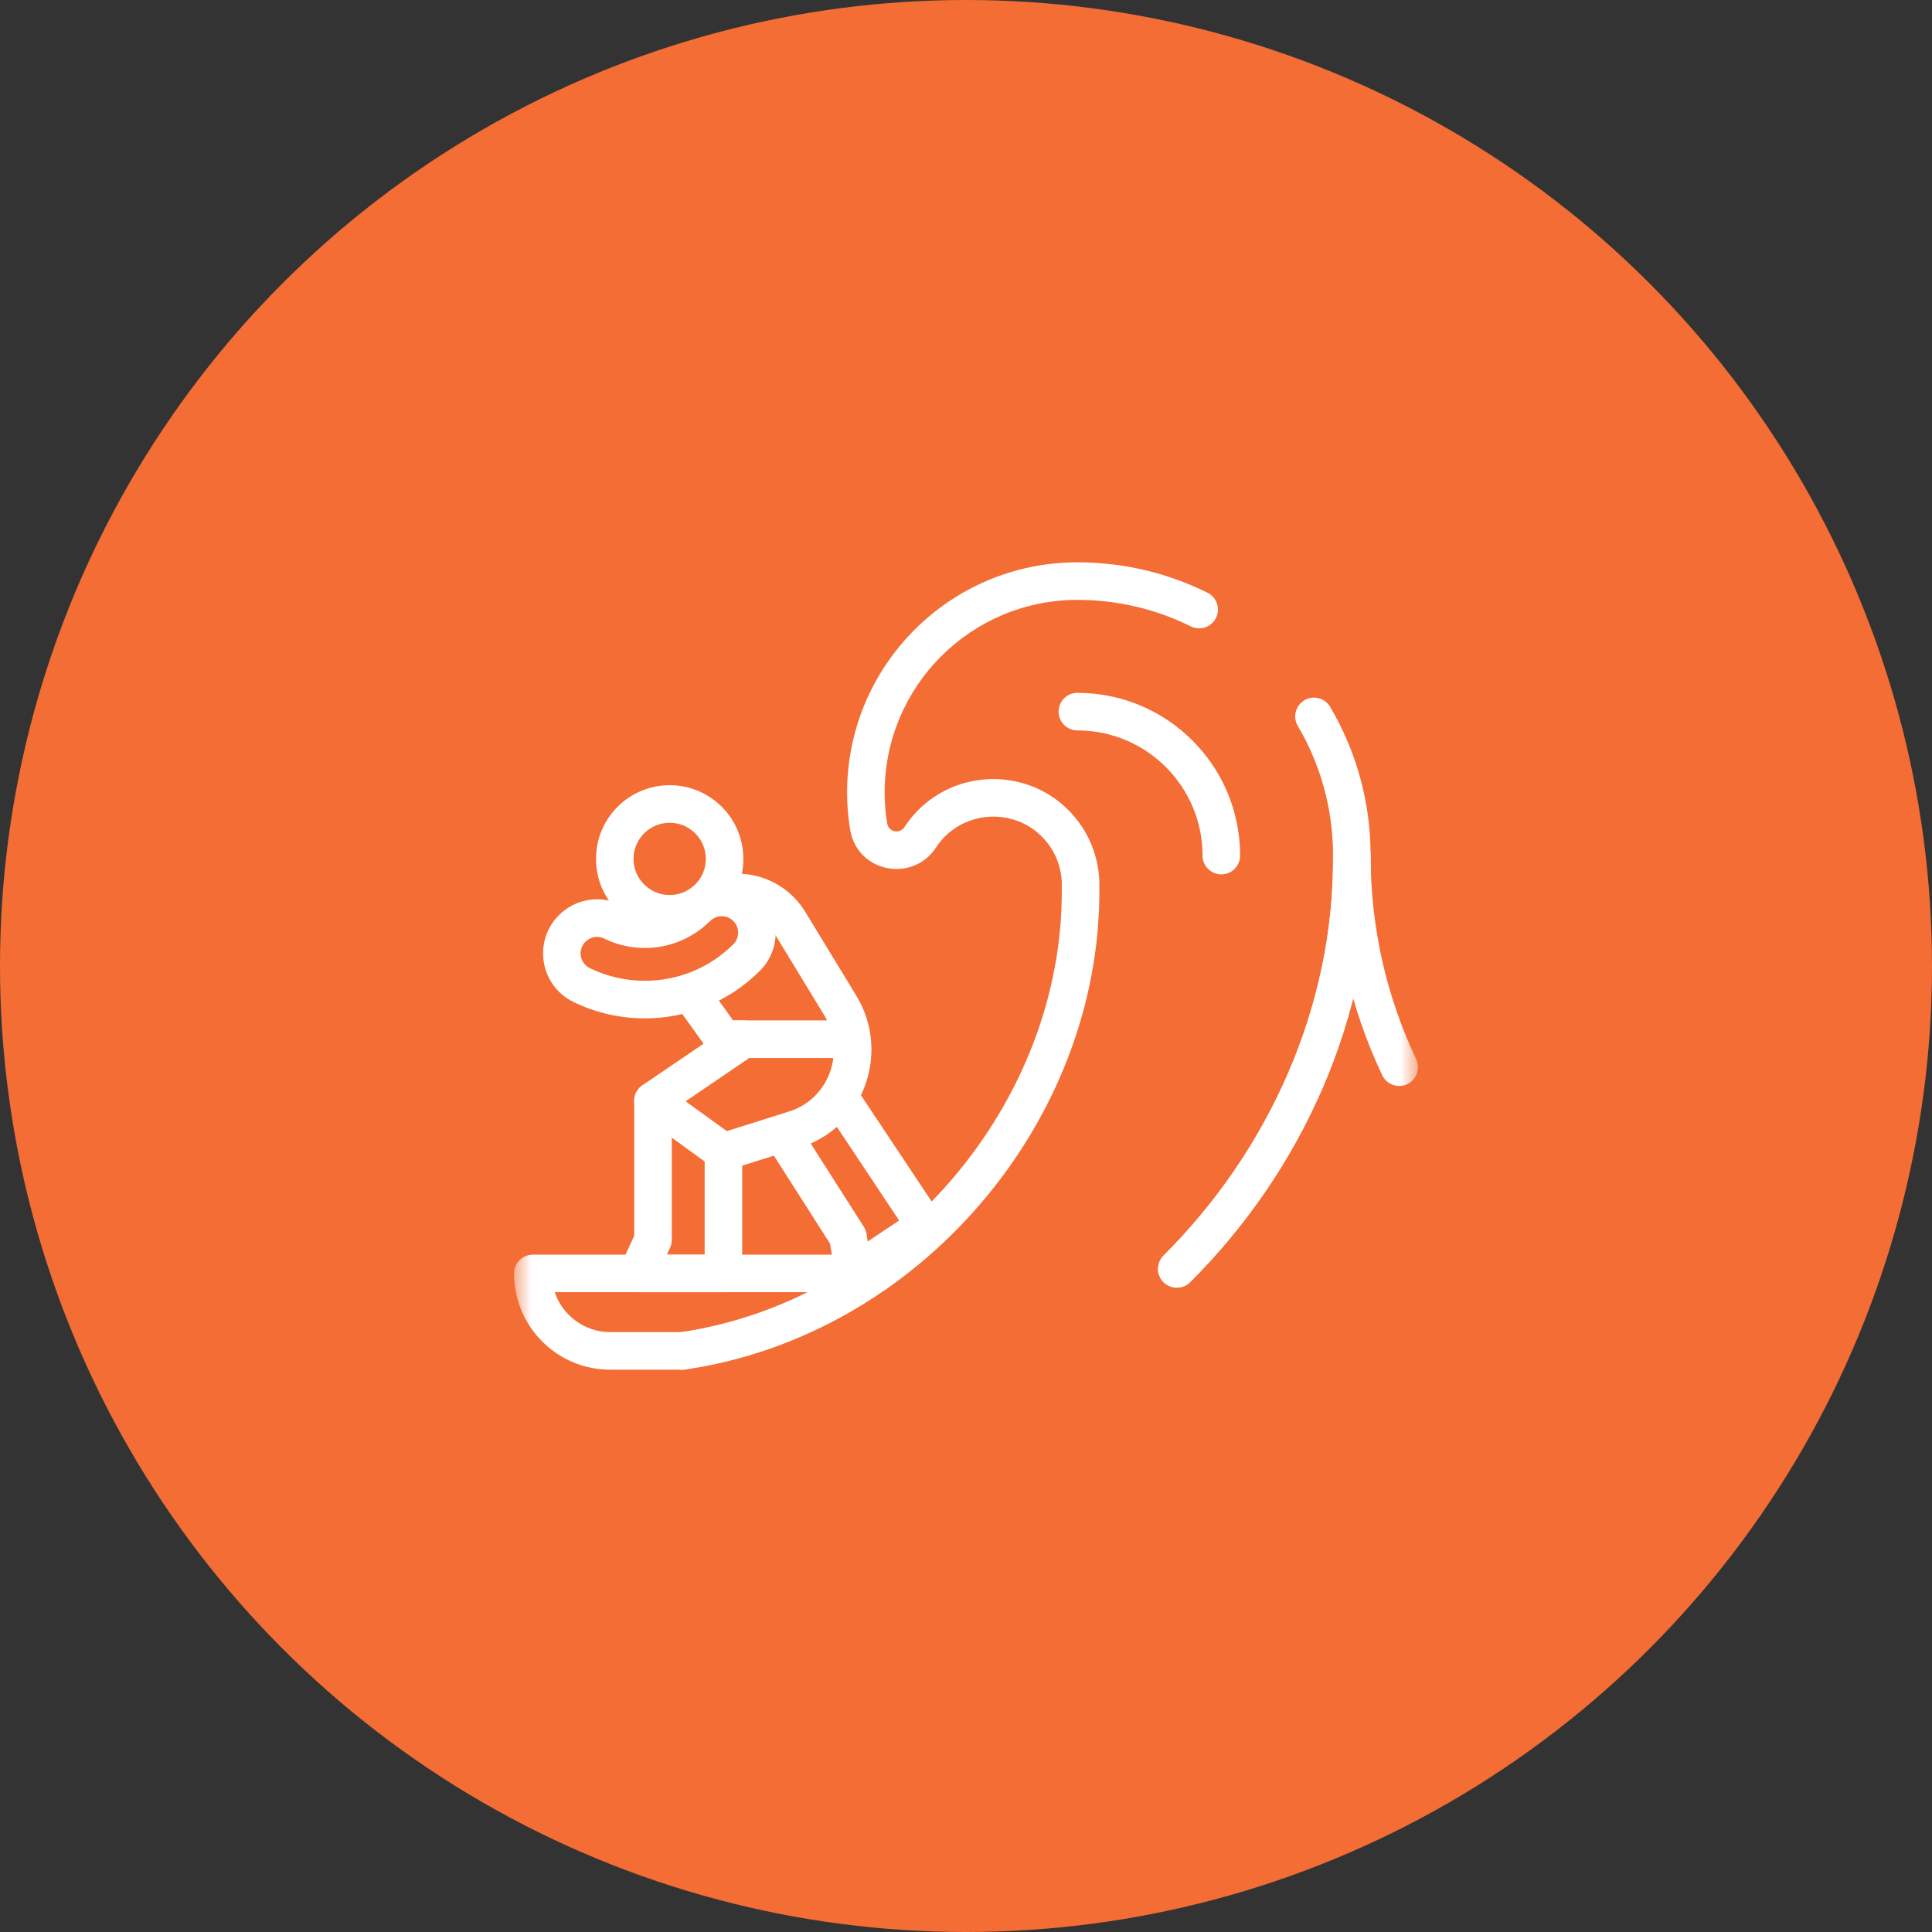 <svg width="60" height="60" viewBox="0 0 60 60" fill="none" xmlns="http://www.w3.org/2000/svg">
<rect x="0" y="0" width="60" height="60" fill="#333333" stroke="none"/>
<circle cx="30" cy="30" r="30" fill="#F36D35"/>
<mask id="mask0_212_3899" style="mask-type:luminance" maskUnits="userSpaceOnUse" x="16" y="16" width="28" height="28">
<path d="M16 16H44V44H16V16Z" fill="white"/>
<path d="M44 44V16H16V44H44ZM17.167 17.167H42.833V42.833H17.167V17.167Z" fill="white"/>
</mask>
<g mask="url(#mask0_212_3899)">
<path d="M36.134 39.817C36.362 40.045 36.731 40.047 36.959 39.819C40.438 36.353 42.607 31.574 42.566 26.566C42.563 26.244 42.299 25.985 41.977 25.988C41.655 25.991 41.397 26.254 41.399 26.576C41.437 31.241 39.415 35.726 36.137 38.992C35.909 39.22 35.907 39.589 36.134 39.817Z" fill="white"/>
<path d="M36.134 39.817C36.362 40.045 36.731 40.047 36.959 39.819C40.438 36.353 42.607 31.574 42.566 26.566C42.563 26.244 42.299 25.985 41.977 25.988C41.655 25.991 41.397 26.254 41.399 26.576C41.437 31.241 39.415 35.726 36.137 38.992C35.909 39.22 35.907 39.589 36.134 39.817Z" fill="white"/>
<path d="M26.307 24.616C26.307 25.006 26.339 25.39 26.401 25.765C26.625 27.105 28.354 27.425 29.076 26.311C29.218 26.091 29.408 25.891 29.649 25.728C30.437 25.192 31.506 25.247 32.226 25.861C32.752 26.311 33.001 26.946 32.975 27.573C32.975 27.582 32.975 27.591 32.975 27.6C33.02 34.243 27.815 40.396 21.116 41.375C20.797 41.422 20.576 41.719 20.623 42.037C20.669 42.356 20.966 42.577 21.285 42.531C28.562 41.467 34.19 34.815 34.142 27.593L34.141 27.594C34.173 26.633 33.785 25.66 32.982 24.975C31.858 24.015 30.21 23.936 28.992 24.763C28.622 25.015 28.322 25.327 28.096 25.677C27.937 25.922 27.595 25.833 27.552 25.574C27.5 25.261 27.474 24.94 27.474 24.616C27.474 21.31 30.153 18.63 33.459 18.63C34.725 18.63 35.921 18.926 36.982 19.453C37.271 19.596 37.621 19.478 37.764 19.189C37.907 18.901 37.789 18.551 37.501 18.408C36.282 17.803 34.909 17.463 33.459 17.463C29.509 17.463 26.307 20.666 26.307 24.616Z" fill="white"/>
<path d="M41.399 26.571C41.399 29.01 41.947 31.323 42.926 33.392C43.064 33.683 43.412 33.808 43.703 33.67C43.994 33.532 44.117 33.184 43.98 32.893C43.073 30.977 42.566 28.834 42.566 26.571C42.566 24.886 42.108 23.307 41.309 21.952C41.146 21.674 40.788 21.582 40.511 21.746C40.233 21.909 40.141 22.267 40.304 22.544C41 23.724 41.399 25.1 41.399 26.571Z" fill="white"/>
<path d="M21.201 42.537L21.318 42.525C21.584 42.471 21.784 42.235 21.784 41.953C21.784 41.672 21.584 41.436 21.318 41.381L21.201 41.37H18.953C18.151 41.37 17.471 40.851 17.227 40.13H27.202C27.524 40.13 27.785 39.869 27.785 39.547C27.785 39.225 27.524 38.964 27.202 38.964H16.547C16.225 38.964 15.964 39.225 15.964 39.547C15.964 41.198 17.302 42.537 18.953 42.537H21.201Z" fill="white"/>
<path d="M21.884 35.773V38.964H20.71L20.808 38.754C20.844 38.677 20.863 38.593 20.863 38.508V34.187C20.863 33.865 20.602 33.604 20.279 33.604C19.957 33.604 19.696 33.865 19.696 34.187V38.38L19.268 39.301C19.184 39.481 19.197 39.692 19.304 39.86C19.411 40.028 19.597 40.13 19.796 40.13H22.467C22.789 40.13 23.05 39.869 23.05 39.547V35.773C23.05 35.451 22.789 35.19 22.467 35.19C22.145 35.19 21.884 35.451 21.884 35.773Z" fill="white"/>
<path d="M26.276 40.081C26.459 40.161 26.67 40.143 26.836 40.032L29.056 38.549C29.324 38.37 29.396 38.009 29.218 37.741L26.584 33.784C26.406 33.516 26.043 33.443 25.775 33.621C25.507 33.8 25.435 34.162 25.613 34.43L27.923 37.903L26.948 38.555L26.912 38.326C26.9 38.246 26.871 38.169 26.828 38.101L24.795 34.913C24.622 34.642 24.262 34.563 23.99 34.736C23.718 34.909 23.638 35.27 23.811 35.541L25.779 38.625L25.935 39.636C25.965 39.833 26.094 40.001 26.276 40.081Z" fill="white"/>
<path d="M24.789 35.629C24.797 35.628 24.811 35.627 24.817 35.626C24.831 35.625 24.843 35.624 24.851 35.623C24.859 35.622 24.867 35.62 24.872 35.619C24.878 35.618 24.883 35.618 24.887 35.617C24.895 35.615 24.901 35.614 24.905 35.612C24.91 35.612 24.913 35.611 24.916 35.61C24.921 35.609 24.925 35.608 24.928 35.607L24.944 35.602C24.948 35.601 24.951 35.599 24.953 35.599C24.957 35.598 24.961 35.597 24.965 35.595C24.968 35.594 24.973 35.592 24.977 35.591C24.979 35.59 24.983 35.589 24.986 35.587C24.988 35.587 24.991 35.586 24.994 35.585C24.996 35.584 24.999 35.583 25.002 35.582C25.005 35.581 25.01 35.579 25.015 35.577C25.017 35.576 25.021 35.575 25.025 35.573L25.057 35.557C25.062 35.554 25.07 35.55 25.079 35.545C25.087 35.541 25.099 35.533 25.113 35.524C25.119 35.52 25.132 35.511 25.139 35.505C25.148 35.499 25.166 35.483 25.177 35.475C25.189 35.463 25.216 35.435 25.231 35.419C25.25 35.396 25.289 35.338 25.309 35.303C25.331 35.252 25.366 35.127 25.373 35.053C25.368 34.963 25.315 34.787 25.269 34.707C25.22 34.646 25.117 34.556 25.066 34.526C25.028 34.507 24.958 34.48 24.928 34.472C24.905 34.467 24.865 34.46 24.847 34.458C24.833 34.457 24.808 34.455 24.797 34.455C24.788 34.455 24.772 34.456 24.764 34.456C24.758 34.456 24.746 34.457 24.74 34.457C24.727 34.458 24.716 34.46 24.708 34.461C24.701 34.462 24.694 34.463 24.689 34.464C24.684 34.465 24.679 34.466 24.675 34.466C24.668 34.468 24.662 34.469 24.658 34.47C24.654 34.471 24.651 34.471 24.648 34.472C24.643 34.473 24.638 34.475 24.636 34.475L24.613 34.482C24.61 34.483 24.606 34.485 24.604 34.486C24.597 34.488 24.59 34.489 24.584 34.491C24.581 34.492 24.578 34.494 24.575 34.495L24.552 34.504C24.55 34.505 24.545 34.506 24.54 34.508C24.537 34.51 24.534 34.511 24.529 34.513C24.526 34.515 24.52 34.518 24.512 34.521C24.509 34.523 24.505 34.525 24.5 34.528C24.495 34.531 24.488 34.535 24.48 34.539C24.473 34.544 24.462 34.549 24.45 34.557C24.444 34.561 24.432 34.569 24.426 34.574C24.418 34.579 24.402 34.591 24.394 34.599C24.383 34.608 24.361 34.63 24.348 34.643C24.333 34.66 24.299 34.702 24.281 34.727C24.259 34.764 24.218 34.857 24.201 34.913C24.189 34.99 24.198 35.16 24.223 35.248C24.261 35.33 24.361 35.461 24.418 35.51C24.464 35.541 24.55 35.585 24.588 35.599C24.616 35.607 24.666 35.619 24.688 35.623C24.705 35.625 24.736 35.628 24.749 35.629C24.76 35.629 24.78 35.629 24.789 35.629ZM24.781 35.622C24.77 35.621 24.745 35.621 24.731 35.619C24.713 35.617 24.673 35.61 24.65 35.605C24.62 35.596 24.551 35.571 24.512 35.552C24.462 35.522 24.358 35.431 24.31 35.37C24.263 35.289 24.211 35.115 24.206 35.025C24.212 34.95 24.247 34.825 24.27 34.774C24.289 34.739 24.329 34.682 24.347 34.659C24.362 34.642 24.389 34.614 24.402 34.603C24.412 34.594 24.431 34.579 24.439 34.572C24.447 34.567 24.46 34.557 24.466 34.553C24.48 34.544 24.492 34.537 24.5 34.532C24.508 34.528 24.516 34.524 24.521 34.521C24.527 34.518 24.531 34.515 24.535 34.513C24.543 34.51 24.549 34.507 24.553 34.505C24.558 34.503 24.561 34.502 24.564 34.501C24.569 34.498 24.574 34.497 24.576 34.496C24.579 34.495 24.581 34.494 24.583 34.494C24.586 34.493 24.589 34.491 24.59 34.49L24.599 34.488C24.6 34.488 24.603 34.487 24.606 34.486C24.607 34.485 24.61 34.484 24.613 34.483C24.615 34.483 24.619 34.481 24.624 34.48C24.627 34.479 24.631 34.479 24.636 34.478C24.64 34.477 24.645 34.475 24.653 34.473C24.656 34.472 24.662 34.472 24.667 34.471C24.673 34.47 24.68 34.469 24.689 34.468C24.697 34.466 24.71 34.465 24.724 34.464C24.731 34.464 24.743 34.462 24.75 34.462C24.759 34.462 24.779 34.462 24.79 34.462C24.804 34.462 24.835 34.465 24.852 34.468C24.874 34.471 24.924 34.483 24.952 34.491C24.99 34.505 25.076 34.549 25.122 34.58C25.178 34.629 25.279 34.76 25.317 34.842C25.342 34.931 25.351 35.1 25.338 35.177C25.322 35.234 25.282 35.326 25.26 35.363C25.242 35.389 25.207 35.43 25.192 35.447C25.179 35.46 25.157 35.483 25.146 35.492C25.137 35.499 25.121 35.511 25.114 35.517C25.108 35.521 25.095 35.529 25.09 35.533C25.078 35.541 25.067 35.547 25.059 35.551C25.052 35.555 25.045 35.56 25.04 35.562C25.035 35.565 25.031 35.566 25.027 35.568C25.02 35.572 25.014 35.574 25.01 35.576C25.006 35.578 25.003 35.58 25 35.581C24.995 35.583 24.991 35.585 24.989 35.586L24.975 35.591L24.779 35.042L24.956 35.598L24.942 35.602C24.939 35.603 24.934 35.603 24.929 35.605C24.927 35.605 24.923 35.606 24.919 35.607C24.915 35.608 24.91 35.609 24.903 35.61C24.9 35.611 24.895 35.613 24.89 35.614C24.884 35.614 24.878 35.615 24.87 35.616C24.863 35.617 24.851 35.618 24.838 35.619C24.833 35.62 24.822 35.621 24.816 35.622C24.808 35.622 24.791 35.622 24.781 35.622Z" fill="white"/>
<path d="M22.642 36.329L24.955 35.598C24.962 35.596 24.968 35.593 24.975 35.591C26.885 34.912 27.632 32.629 26.594 30.923L25.01 28.321C24.321 27.189 22.863 26.8 21.701 27.436C21.419 27.591 21.316 27.945 21.47 28.228C21.625 28.51 21.979 28.613 22.262 28.459C22.877 28.122 23.648 28.328 24.013 28.927L25.597 31.53C26.266 32.63 25.769 34.07 24.584 34.492V34.493L22.572 35.128L21.293 34.202L23.419 32.755C23.631 32.611 23.724 32.346 23.648 32.101C23.573 31.857 23.347 31.69 23.091 31.69H22.767L21.902 30.48C21.714 30.218 21.349 30.158 21.087 30.346C20.826 30.533 20.765 30.897 20.953 31.159L21.849 32.413L19.951 33.705C19.794 33.812 19.699 33.988 19.696 34.178C19.693 34.368 19.783 34.547 19.936 34.659L22.124 36.246L22.244 36.312C22.369 36.364 22.51 36.371 22.642 36.329Z" fill="white"/>
<path d="M21.92 26.674C21.92 27.294 21.417 27.796 20.797 27.796C20.178 27.796 19.675 27.294 19.675 26.674C19.675 26.054 20.178 25.552 20.797 25.552C21.417 25.552 21.92 26.054 21.92 26.674ZM23.086 26.674C23.086 25.41 22.062 24.385 20.797 24.385C19.533 24.385 18.509 25.41 18.509 26.674C18.509 27.938 19.533 28.963 20.797 28.963C22.062 28.963 23.086 27.938 23.086 26.674Z" fill="white"/>
<path d="M20.027 31.627C21.319 31.627 22.614 31.134 23.599 30.149C24.254 29.494 24.254 28.432 23.599 27.777C22.944 27.123 21.883 27.123 21.228 27.777C20.701 28.304 19.908 28.413 19.272 28.097C18.623 27.776 17.853 27.926 17.357 28.422C16.544 29.235 16.772 30.61 17.807 31.115C18.506 31.457 19.267 31.627 20.027 31.627ZM20.027 30.46C19.441 30.46 18.855 30.329 18.318 30.067C18.004 29.914 17.934 29.495 18.181 29.247C18.34 29.089 18.573 29.054 18.753 29.143C19.824 29.674 21.16 29.494 22.053 28.602C22.252 28.403 22.575 28.404 22.774 28.603C22.948 28.778 22.971 29.047 22.84 29.245L22.774 29.324C22.017 30.081 21.023 30.46 20.027 30.46Z" fill="white"/>
<path d="M37.346 26.571C37.346 26.893 37.607 27.154 37.929 27.154C38.251 27.154 38.513 26.893 38.513 26.571C38.513 23.779 36.25 21.517 33.459 21.517C33.136 21.517 32.875 21.778 32.875 22.1C32.875 22.422 33.136 22.684 33.459 22.684C35.606 22.684 37.346 24.424 37.346 26.571Z" fill="white"/>
<path d="M26.046 32.857C26.367 32.856 26.629 32.595 26.629 32.273C26.629 31.951 26.367 31.69 26.046 31.69H22.467C22.145 31.69 21.884 31.951 21.884 32.273C21.884 32.596 22.145 32.857 22.467 32.857H26.046Z" fill="white"/>
</g>
</svg>
